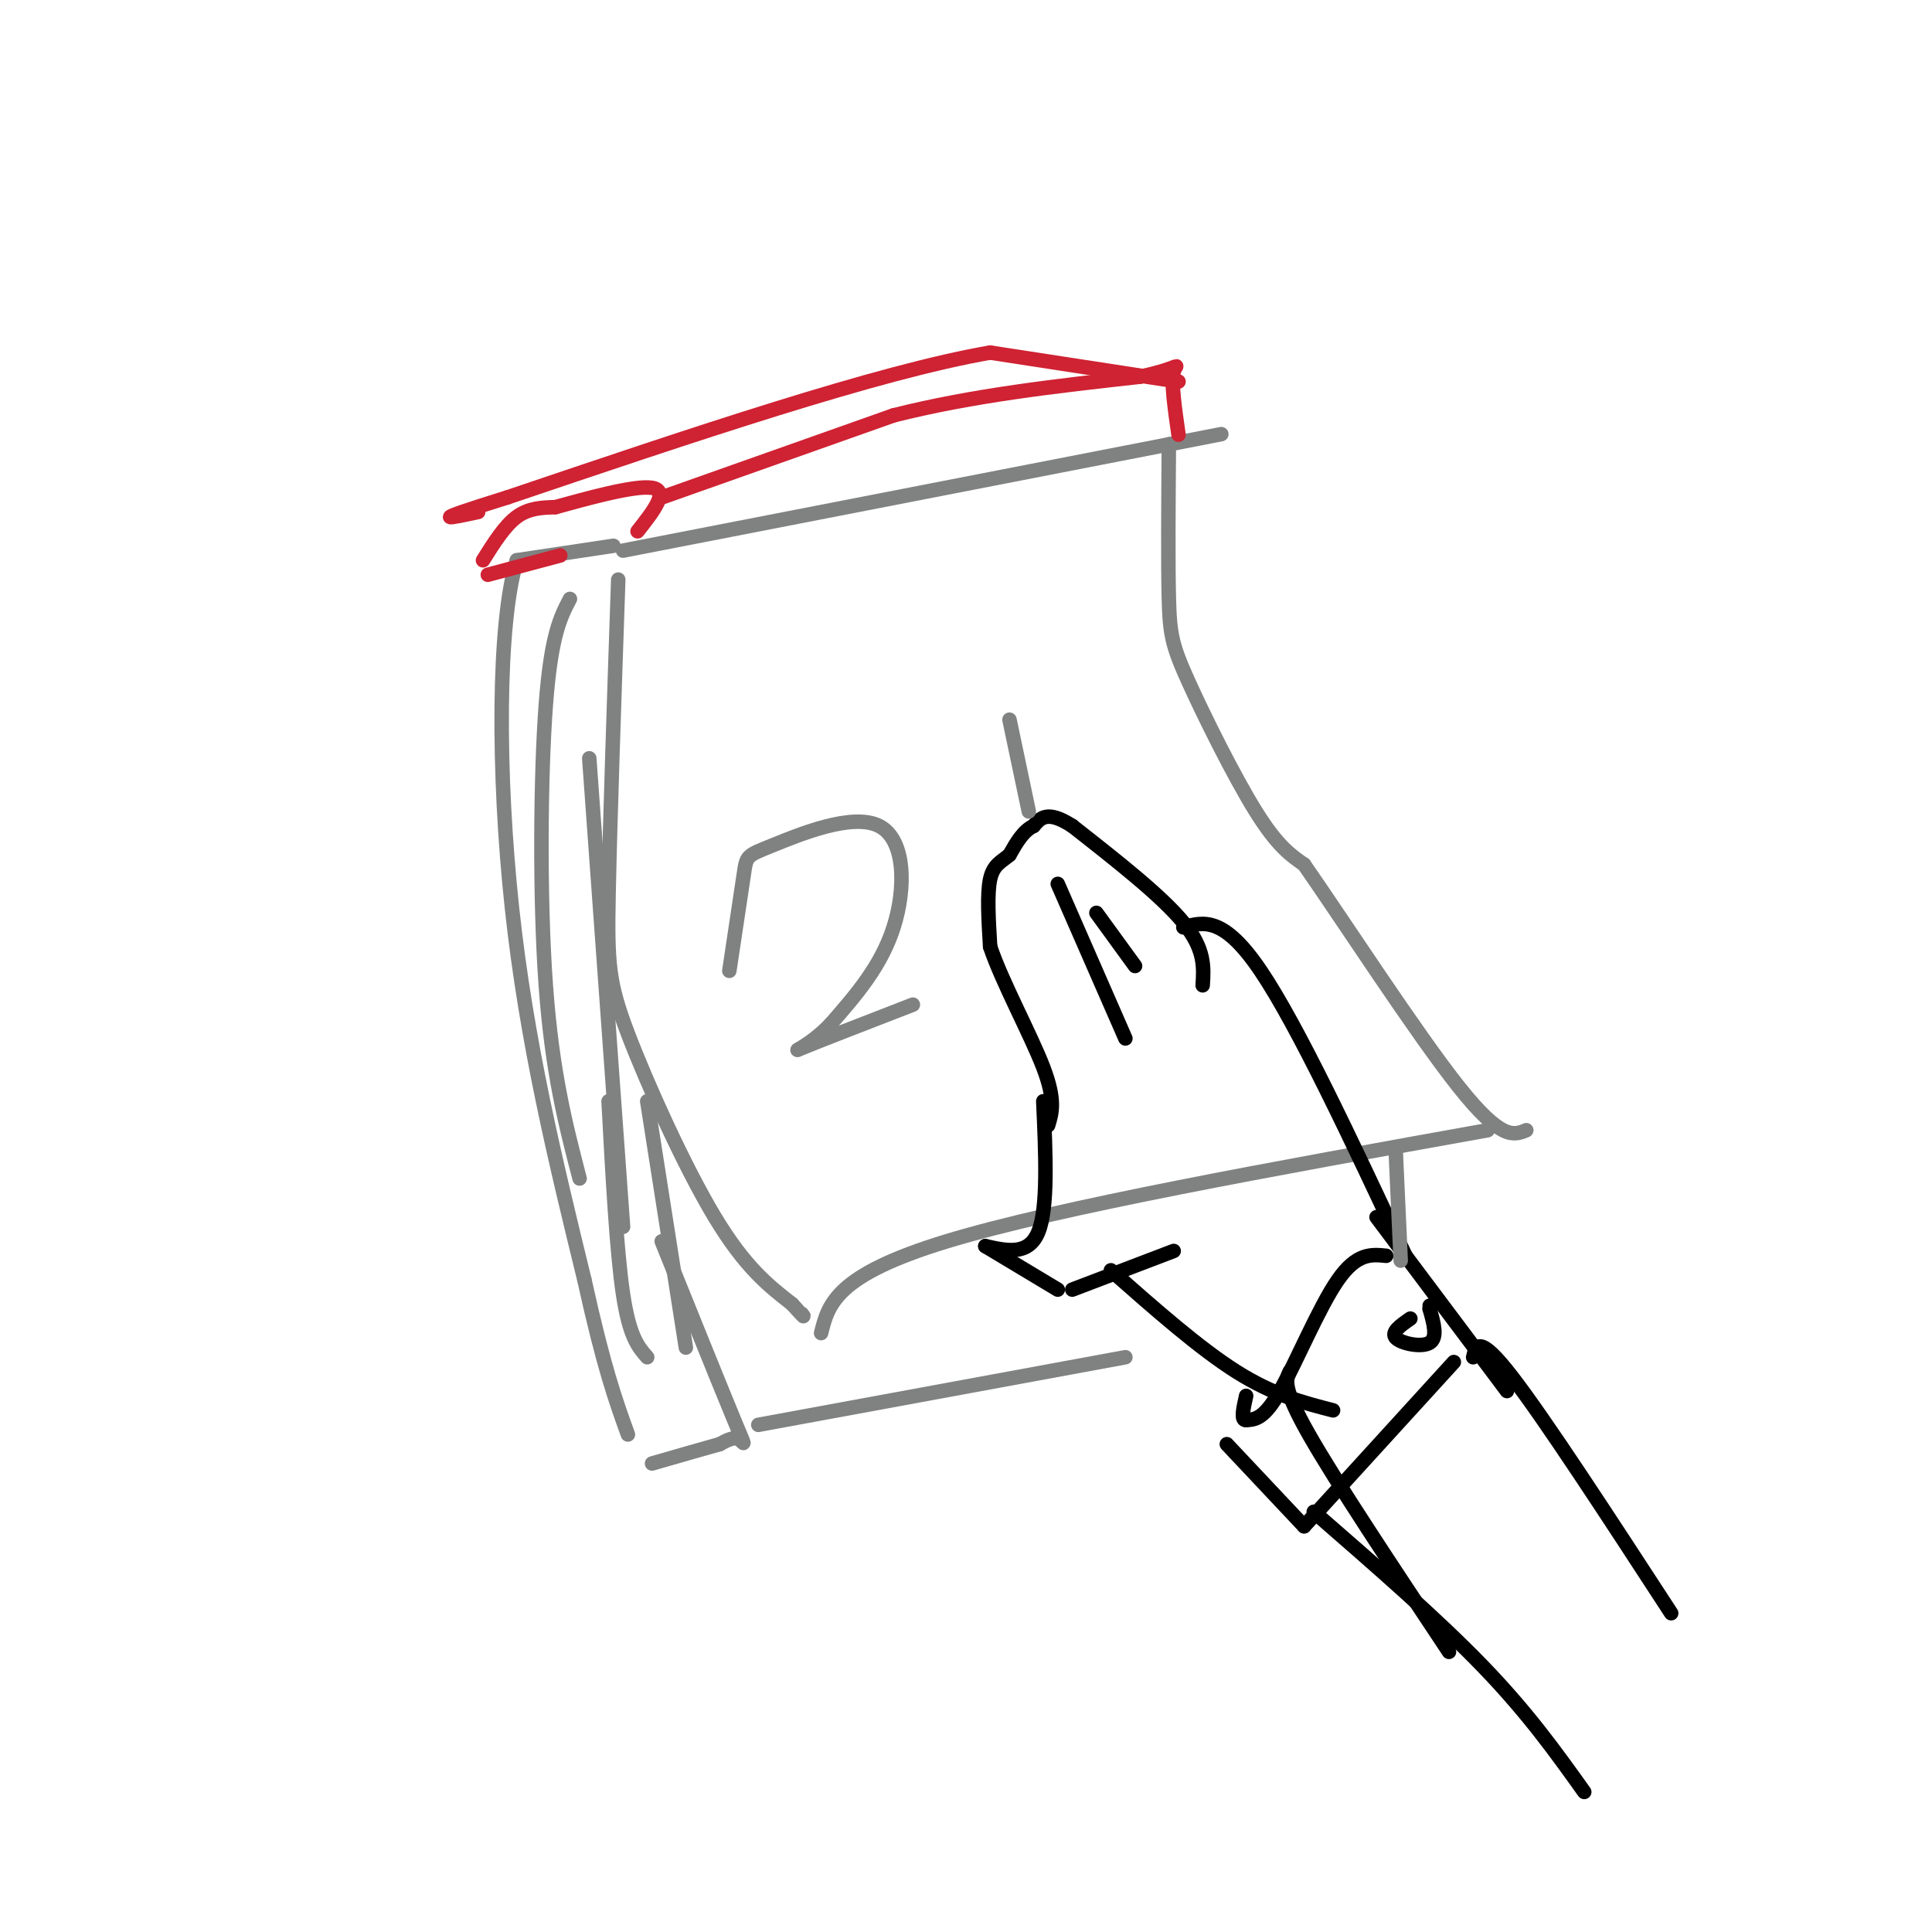 <svg viewBox='0 0 400 400' version='1.1' xmlns='http://www.w3.org/2000/svg' xmlns:xlink='http://www.w3.org/1999/xlink'><g fill='none' stroke='#808282' stroke-width='3' stroke-linecap='round' stroke-linejoin='round'><path d='M128,120c-0.857,25.214 -1.714,50.429 -2,65c-0.286,14.571 0.000,18.500 4,29c4.000,10.500 11.714,27.571 18,38c6.286,10.429 11.143,14.214 16,18'/><path d='M164,270c3.000,3.333 2.500,2.667 2,2'/><path d='M170,276c1.500,-6.000 3.000,-12.000 26,-19c23.000,-7.000 67.500,-15.000 112,-23'/><path d='M129,114c0.000,0.000 113.000,-22.000 113,-22'/><path d='M242,92c18.833,-3.667 9.417,-1.833 0,0'/><path d='M242,92c-0.095,12.339 -0.190,24.679 0,32c0.190,7.321 0.667,9.625 4,17c3.333,7.375 9.524,19.821 14,27c4.476,7.179 7.238,9.089 10,11'/><path d='M270,179c8.044,11.533 23.156,34.867 32,46c8.844,11.133 11.422,10.067 14,9'/></g>
<g fill='none' stroke='#000000' stroke-width='3' stroke-linecap='round' stroke-linejoin='round'><path d='M291,260c-11.167,-23.833 -22.333,-47.667 -30,-59c-7.667,-11.333 -11.833,-10.167 -16,-9'/><path d='M249,204c0.250,-3.750 0.500,-7.500 -4,-13c-4.500,-5.500 -13.750,-12.750 -23,-20'/><path d='M222,171c-5.167,-3.333 -6.583,-1.667 -8,0'/><path d='M214,171c-2.167,1.000 -3.583,3.500 -5,6'/><path d='M209,177c-1.667,1.422 -3.333,1.978 -4,5c-0.667,3.022 -0.333,8.511 0,14'/><path d='M205,196c2.400,7.200 8.400,18.200 11,25c2.600,6.800 1.800,9.400 1,12'/><path d='M216,228c0.500,11.000 1.000,22.000 -1,27c-2.000,5.000 -6.500,4.000 -11,3'/><path d='M204,258c0.000,0.000 15.000,9.000 15,9'/><path d='M222,267c0.000,0.000 21.000,-8.000 21,-8'/><path d='M230,263c9.167,8.083 18.333,16.167 26,21c7.667,4.833 13.833,6.417 20,8'/><path d='M267,284c-0.750,1.667 -1.500,3.333 4,13c5.500,9.667 17.250,27.333 29,45'/><path d='M285,252c0.000,0.000 27.000,36.000 27,36'/><path d='M287,260c-3.044,-0.311 -6.089,-0.622 -10,5c-3.911,5.622 -8.689,17.178 -12,23c-3.311,5.822 -5.156,5.911 -7,6'/><path d='M258,294c-1.167,0.167 -0.583,-2.417 0,-5'/><path d='M254,299c0.000,0.000 16.000,17.000 16,17'/><path d='M270,316c0.000,0.000 31.000,-34.000 31,-34'/><path d='M292,273c-2.044,1.422 -4.089,2.844 -3,4c1.089,1.156 5.311,2.044 7,1c1.689,-1.044 0.844,-4.022 0,-7'/><path d='M296,271c0.000,-1.167 0.000,-0.583 0,0'/><path d='M272,313c12.833,11.167 25.667,22.333 35,32c9.333,9.667 15.167,17.833 21,26'/><path d='M305,281c0.583,-2.417 1.167,-4.833 8,4c6.833,8.833 19.917,28.917 33,49'/><path d='M219,183c0.000,0.000 14.000,32.000 14,32'/><path d='M227,189c0.000,0.000 8.000,11.000 8,11'/></g>
<g fill='none' stroke='#808282' stroke-width='3' stroke-linecap='round' stroke-linejoin='round'><path d='M151,201c1.211,-8.030 2.421,-16.061 3,-20c0.579,-3.939 0.526,-3.788 6,-6c5.474,-2.212 16.474,-6.788 22,-4c5.526,2.788 5.579,12.939 3,21c-2.579,8.061 -7.789,14.030 -13,20'/><path d='M172,212c-4.378,4.622 -8.822,6.178 -6,5c2.822,-1.178 12.911,-5.089 23,-9'/><path d='M209,149c0.000,0.000 4.000,19.000 4,19'/><path d='M127,113c0.000,0.000 -20.000,3.000 -20,3'/><path d='M107,116c-4.000,13.044 -4.000,44.156 -1,72c3.000,27.844 9.000,52.422 15,77'/><path d='M121,265c4.000,18.167 6.500,25.083 9,32'/><path d='M118,124c-1.956,3.733 -3.911,7.467 -5,22c-1.089,14.533 -1.311,39.867 0,58c1.311,18.133 4.156,29.067 7,40'/><path d='M122,157c0.000,0.000 7.000,97.000 7,97'/><path d='M126,228c0.833,15.583 1.667,31.167 3,40c1.333,8.833 3.167,10.917 5,13'/><path d='M134,228c0.000,0.000 8.000,51.000 8,51'/><path d='M137,257c6.133,15.200 12.267,30.400 15,37c2.733,6.600 2.067,4.600 1,4c-1.067,-0.600 -2.533,0.200 -4,1'/><path d='M149,299c-3.000,0.833 -8.500,2.417 -14,4'/><path d='M157,295c0.000,0.000 76.000,-14.000 76,-14'/><path d='M289,239c0.000,0.000 1.000,22.000 1,22'/></g>
<g fill='none' stroke='#cf2233' stroke-width='3' stroke-linecap='round' stroke-linejoin='round'><path d='M101,119c0.000,0.000 15.000,-4.000 15,-4'/><path d='M100,116c2.250,-3.583 4.500,-7.167 7,-9c2.500,-1.833 5.250,-1.917 8,-2'/><path d='M115,105c5.822,-1.600 16.378,-4.600 20,-4c3.622,0.600 0.311,4.800 -3,9'/><path d='M137,103c0.000,0.000 48.000,-17.000 48,-17'/><path d='M185,86c16.500,-4.167 33.750,-6.083 51,-8'/><path d='M236,78c9.444,-2.044 7.556,-3.156 7,-1c-0.556,2.156 0.222,7.578 1,13'/><path d='M244,79c0.000,0.000 -39.000,-6.000 -39,-6'/><path d='M205,73c-23.167,4.000 -61.583,17.000 -100,30'/><path d='M105,103c-17.667,5.500 -11.833,4.250 -6,3'/></g>
</svg>